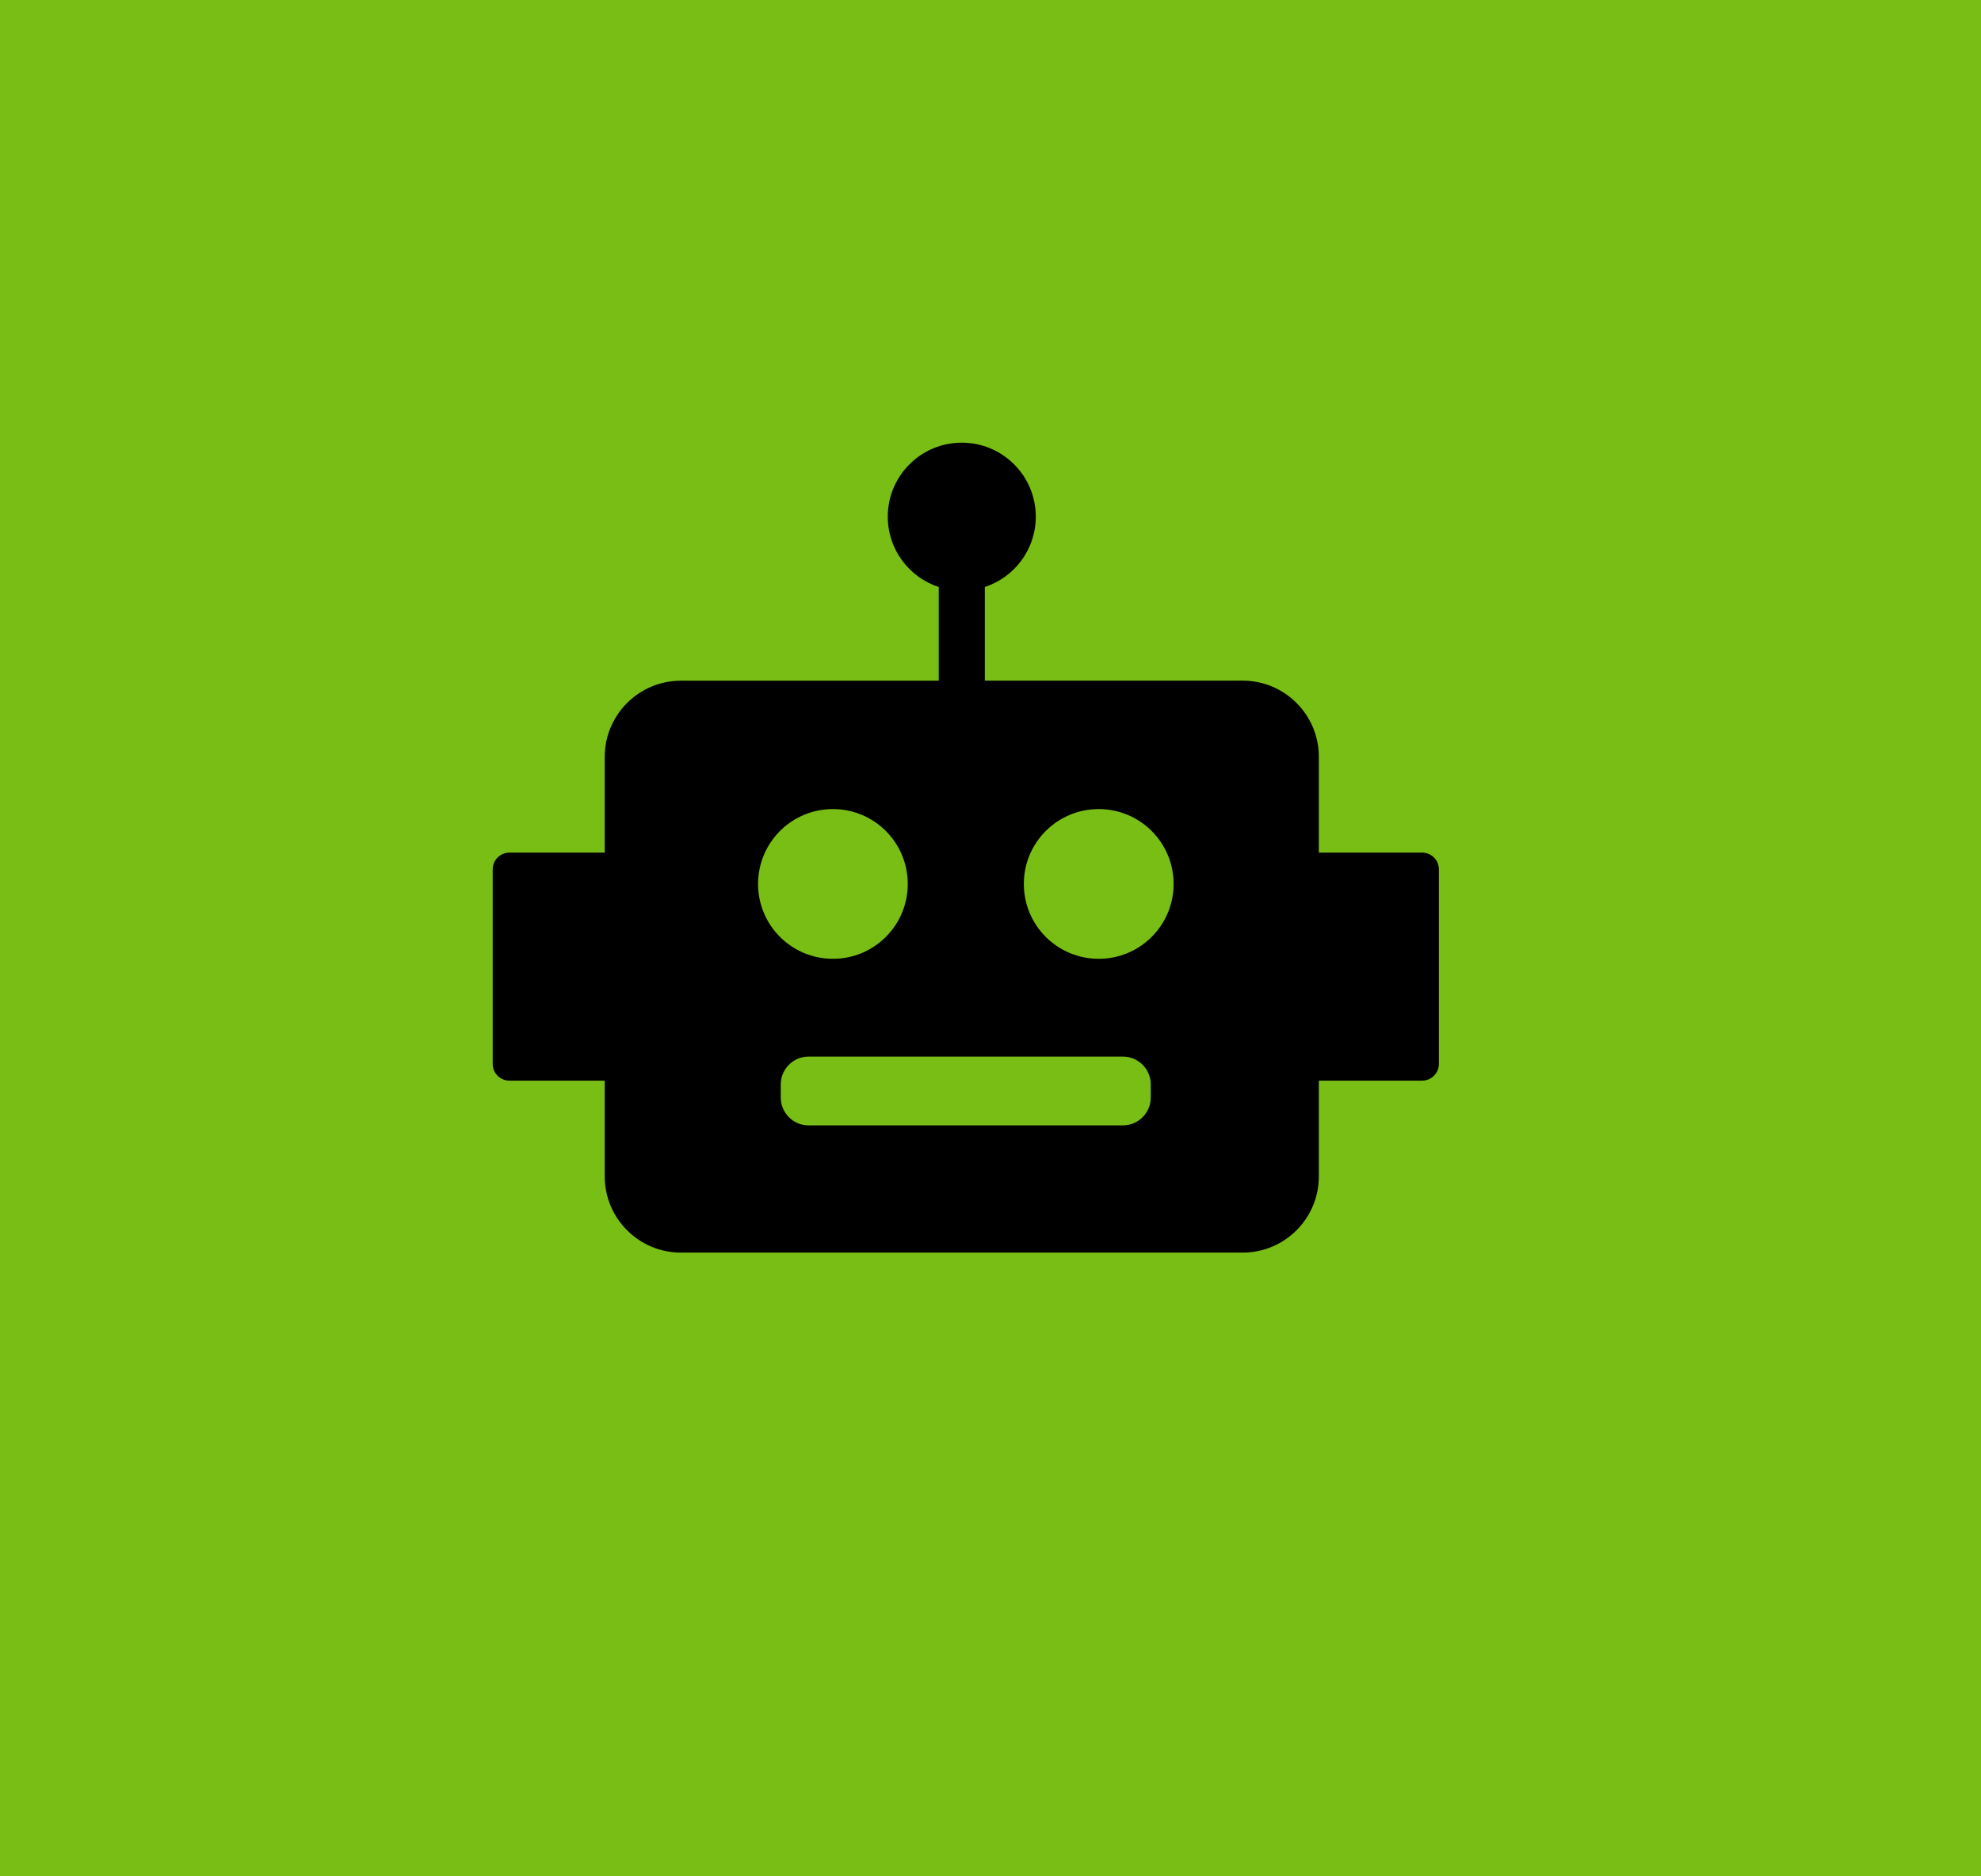 <?xml version="1.0" encoding="UTF-8" standalone="no"?>
<!-- Created with Inkscape (http://www.inkscape.org/) -->

<svg
   width="68.07mm"
   height="64.487mm"
   viewBox="0 0 68.07 64.487"
   version="1.1"
   id="svg5"
   inkscape:export-filename="dlaždice_3.svg"
   inkscape:export-xdpi="91.6819"
   inkscape:export-ydpi="91.6819"
   inkscape:version="1.2.2 (732a01da63, 2022-12-09)"
   sodipodi:docname="automatizace.svg"
   xml:space="preserve"
   xmlns:inkscape="http://www.inkscape.org/namespaces/inkscape"
   xmlns:sodipodi="http://sodipodi.sourceforge.net/DTD/sodipodi-0.dtd"
   xmlns="http://www.w3.org/2000/svg"
   xmlns:svg="http://www.w3.org/2000/svg"><sodipodi:namedview
     id="namedview7"
     pagecolor="#ffffff"
     bordercolor="#000000"
     borderopacity="0.25"
     inkscape:showpageshadow="2"
     inkscape:pageopacity="0.0"
     inkscape:pagecheckerboard="0"
     inkscape:deskcolor="#d1d1d1"
     inkscape:document-units="mm"
     showgrid="false"
     inkscape:zoom="1.0444209"
     inkscape:cx="156.06734"
     inkscape:cy="-21.064304"
     inkscape:window-width="1920"
     inkscape:window-height="1009"
     inkscape:window-x="-8"
     inkscape:window-y="-8"
     inkscape:window-maximized="1"
     inkscape:current-layer="layer2" /><defs
     id="defs2"><style
       id="style17824">.cls-1{fill-rule:evenodd;}</style></defs><g
     inkscape:label="Vrstva 1"
     inkscape:groupmode="layer"
     id="layer1"
     transform="translate(-0.358)"><rect
       style="fill:#79be15;fill-opacity:1;stroke-width:0.235"
       id="rect111"
       width="68.07"
       height="64.487"
       x="0.358"
       y="1.6029983e-07"
       inkscape:export-filename=".\dlazdice_4.svg"
       inkscape:export-xdpi="91.6819"
       inkscape:export-ydpi="91.6819" /></g><g
     inkscape:groupmode="layer"
     id="layer2"
     inkscape:label="Vrstva 2"><path
       class="st0"
       d="m 33.84,20.176 v 3.217 h 8.866 c 1.437,0 2.611,1.175 2.611,2.611 v 3.299 h 3.551 c 0.315,0 0.574,0.257 0.574,0.574 v 6.689 c 0,0.315 -0.257,0.574 -0.574,0.574 h -3.551 v 3.299 c 0,1.437 -1.175,2.611 -2.611,2.611 H 23.391 c -1.437,0 -2.611,-1.175 -2.611,-2.611 v -3.299 h -3.276 c -0.318,0 -0.574,-0.257 -0.574,-0.572 v -6.691 c 0,-0.315 0.257,-0.574 0.574,-0.574 h 3.276 v -3.297 c 0,-1.437 1.175,-2.611 2.611,-2.611 h 8.866 v -3.22 c -1.019,-0.333 -1.752,-1.289 -1.752,-2.418 0,-1.405 1.138,-2.543 2.543,-2.543 1.405,0 2.543,1.138 2.543,2.543 0,1.13 -0.736,2.085 -1.752,2.418 z m -6.054,16.137 h 10.798 c 0.527,0 0.958,0.431 0.958,0.958 v 0.45 c 0,0.527 -0.431,0.958 -0.958,0.958 H 27.786 c -0.527,0 -0.958,-0.431 -0.958,-0.958 v -0.45 c 0,-0.529 0.431,-0.958 0.958,-0.958 z m 9.967,-8.506 c 1.421,0 2.574,1.151 2.574,2.574 0,1.421 -1.151,2.572 -2.574,2.572 -1.423,0 -2.572,-1.151 -2.572,-2.572 -0.003,-1.423 1.151,-2.574 2.572,-2.574 z m -9.133,0 c 1.421,0 2.572,1.151 2.572,2.574 0,1.421 -1.151,2.572 -2.572,2.572 -1.421,0 -2.572,-1.151 -2.572,-2.572 0,-1.423 1.151,-2.574 2.572,-2.574 z"
       id="path25197"
       style="stroke-width:0.265" /></g><style
     type="text/css"
     id="style5224">.st0{fill-rule:evenodd;clip-rule:evenodd;}</style><style
     type="text/css"
     id="style25195">.st0{fill-rule:evenodd;clip-rule:evenodd;}</style></svg>
